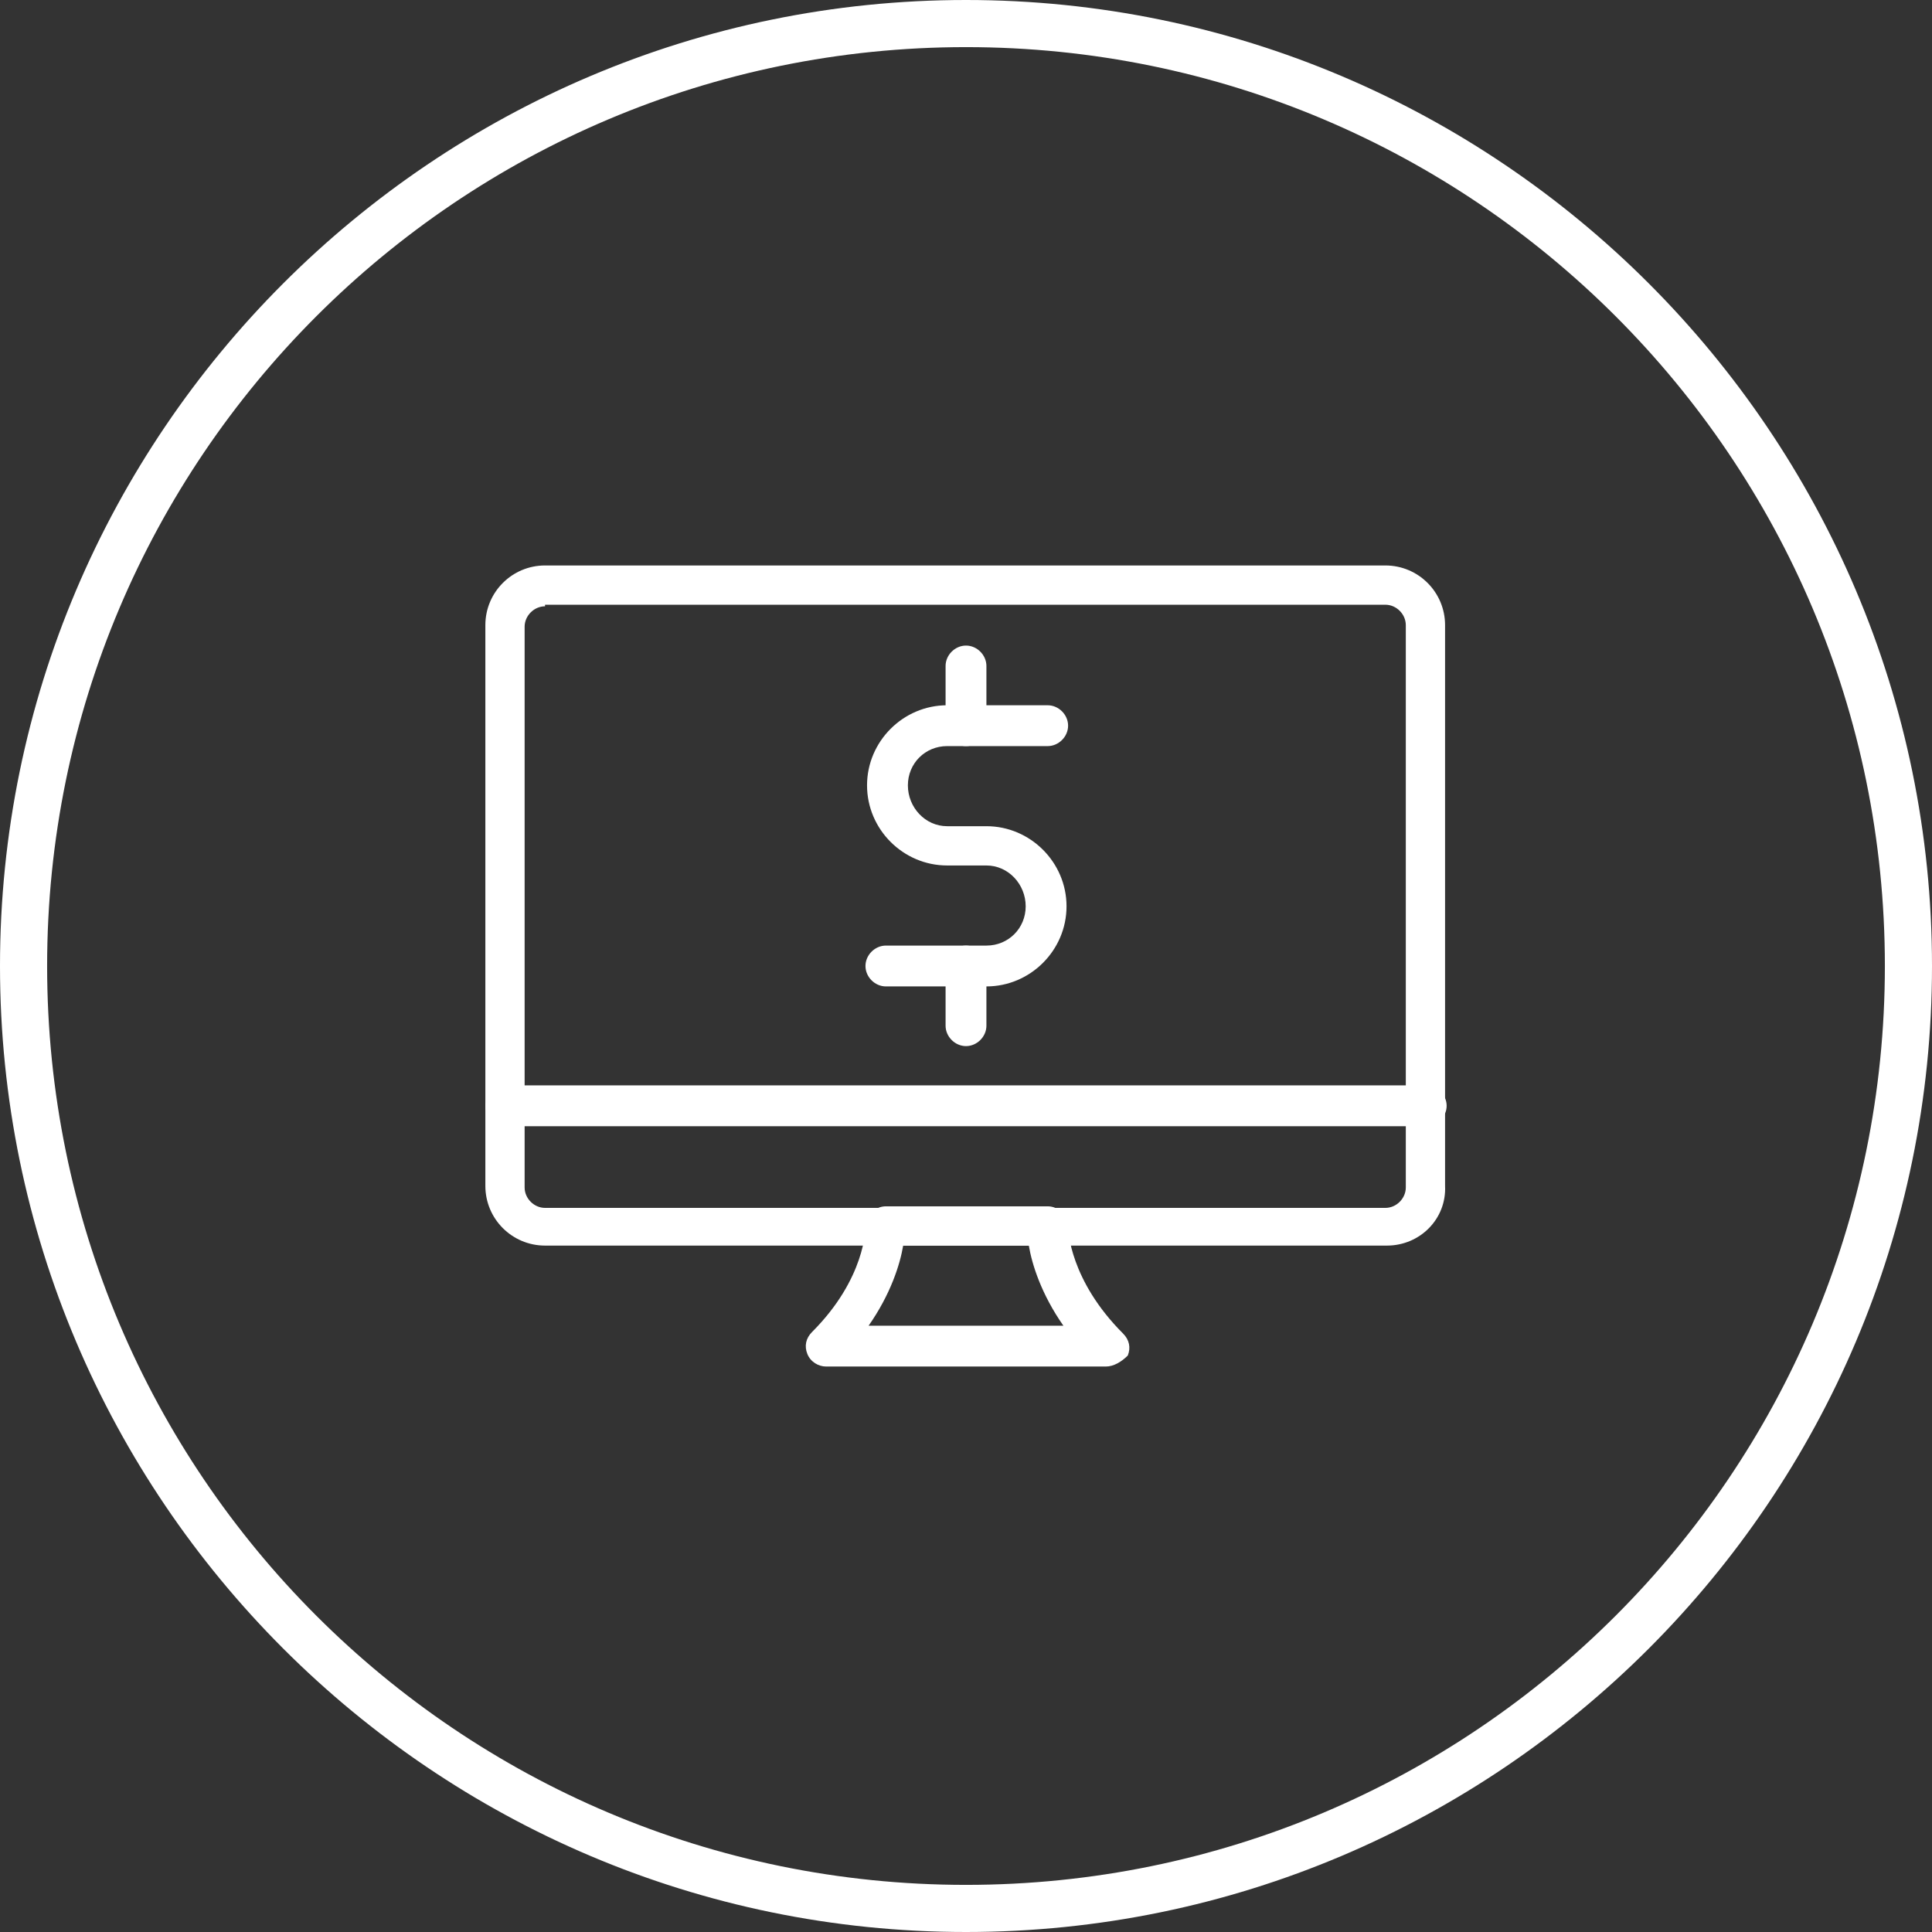 <?xml version="1.0" encoding="utf-8"?>
<!-- Generator: Adobe Illustrator 23.1.0, SVG Export Plug-In . SVG Version: 6.00 Build 0)  -->
<svg version="1.1" id="Capa_1" xmlns="http://www.w3.org/2000/svg" xmlns:xlink="http://www.w3.org/1999/xlink" x="0px" y="0px"
	 viewBox="0 0 123 123" style="enable-background:new 0 0 123 123;" xml:space="preserve">
<rect x="0" y="0" width="123" height="123" fill="#333333" stroke="none"/>
<style type="text/css">
	.st0{fill:#FFFFFF;}
</style>
<g>
	<path class="st0" d="M62.8,62.8h-6.4c-0.7,0-1.3-0.6-1.3-1.3s0.6-1.3,1.3-1.3h6.4c1.4,0,2.5-1.1,2.5-2.5c0-1.4-1.1-2.6-2.5-2.6
		h-2.5c-2.8,0-5.1-2.3-5.1-5.1c0-2.8,2.3-5.1,5.1-5.1h6.4c0.7,0,1.3,0.6,1.3,1.3s-0.6,1.3-1.3,1.3h-6.4c-1.4,0-2.5,1.1-2.5,2.5
		c0,1.4,1.1,2.6,2.5,2.6h2.5c2.8,0,5.1,2.3,5.1,5.1C67.9,60.5,65.6,62.8,62.8,62.8z"/>
	<path class="st0" d="M61.5,66.6c-0.7,0-1.3-0.6-1.3-1.3v-3.8c0-0.7,0.6-1.3,1.3-1.3s1.3,0.6,1.3,1.3v3.8
		C62.8,66,62.2,66.6,61.5,66.6z"/>
	<path class="st0" d="M61.5,47.5c-0.7,0-1.3-0.6-1.3-1.3v-3.8c0-0.7,0.6-1.3,1.3-1.3s1.3,0.6,1.3,1.3v3.8
		C62.8,46.9,62.2,47.5,61.5,47.5z"/>
	<path class="st0" d="M88.3,79.3H34.7c-2.1,0-3.8-1.7-3.8-3.8V39.8c0-2.1,1.7-3.8,3.8-3.8h53.5c2.1,0,3.8,1.7,3.8,3.8v35.7
		C92.1,77.6,90.4,79.3,88.3,79.3z M34.7,38.6c-0.7,0-1.3,0.6-1.3,1.3v35.7c0,0.7,0.6,1.3,1.3,1.3h53.5c0.7,0,1.3-0.6,1.3-1.3V39.8
		c0-0.7-0.6-1.3-1.3-1.3H34.7z"/>
	<path class="st0" d="M70.4,87H52.6c-0.5,0-1-0.3-1.2-0.8s-0.1-1,0.3-1.4c3.4-3.4,3.4-6.6,3.4-6.7c0-0.7,0.6-1.3,1.3-1.3h10.3
		c0.7,0,1.3,0.6,1.3,1.3c0,0.2,0.1,3.4,3.5,6.8c0.4,0.4,0.5,0.9,0.3,1.4C71.4,86.7,70.9,87,70.4,87L70.4,87z M55.3,84.4h12.4
		c-1.4-2-2-3.9-2.2-5.1h-8C57.3,80.5,56.7,82.4,55.3,84.4z M67.9,78.1L67.9,78.1L67.9,78.1z"/>
	<path class="st0" d="M90.8,71.7H32.2c-0.7,0-1.3-0.6-1.3-1.3c0-0.7,0.6-1.3,1.3-1.3h58.6c0.7,0,1.3,0.6,1.3,1.3
		C92.1,71.1,91.5,71.7,90.8,71.7z"/>
</g>
<g>
	<path class="st0" d="M61.5,123C27.6,123,0,95.4,0,61.5S27.6,0,61.5,0S123,27.6,123,61.5S95.4,123,61.5,123z M61.5,3
		C29.2,3,3,29.2,3,61.5S29.2,120,61.5,120S120,93.8,120,61.5S93.8,3,61.5,3z"/>
</g>
</svg>

